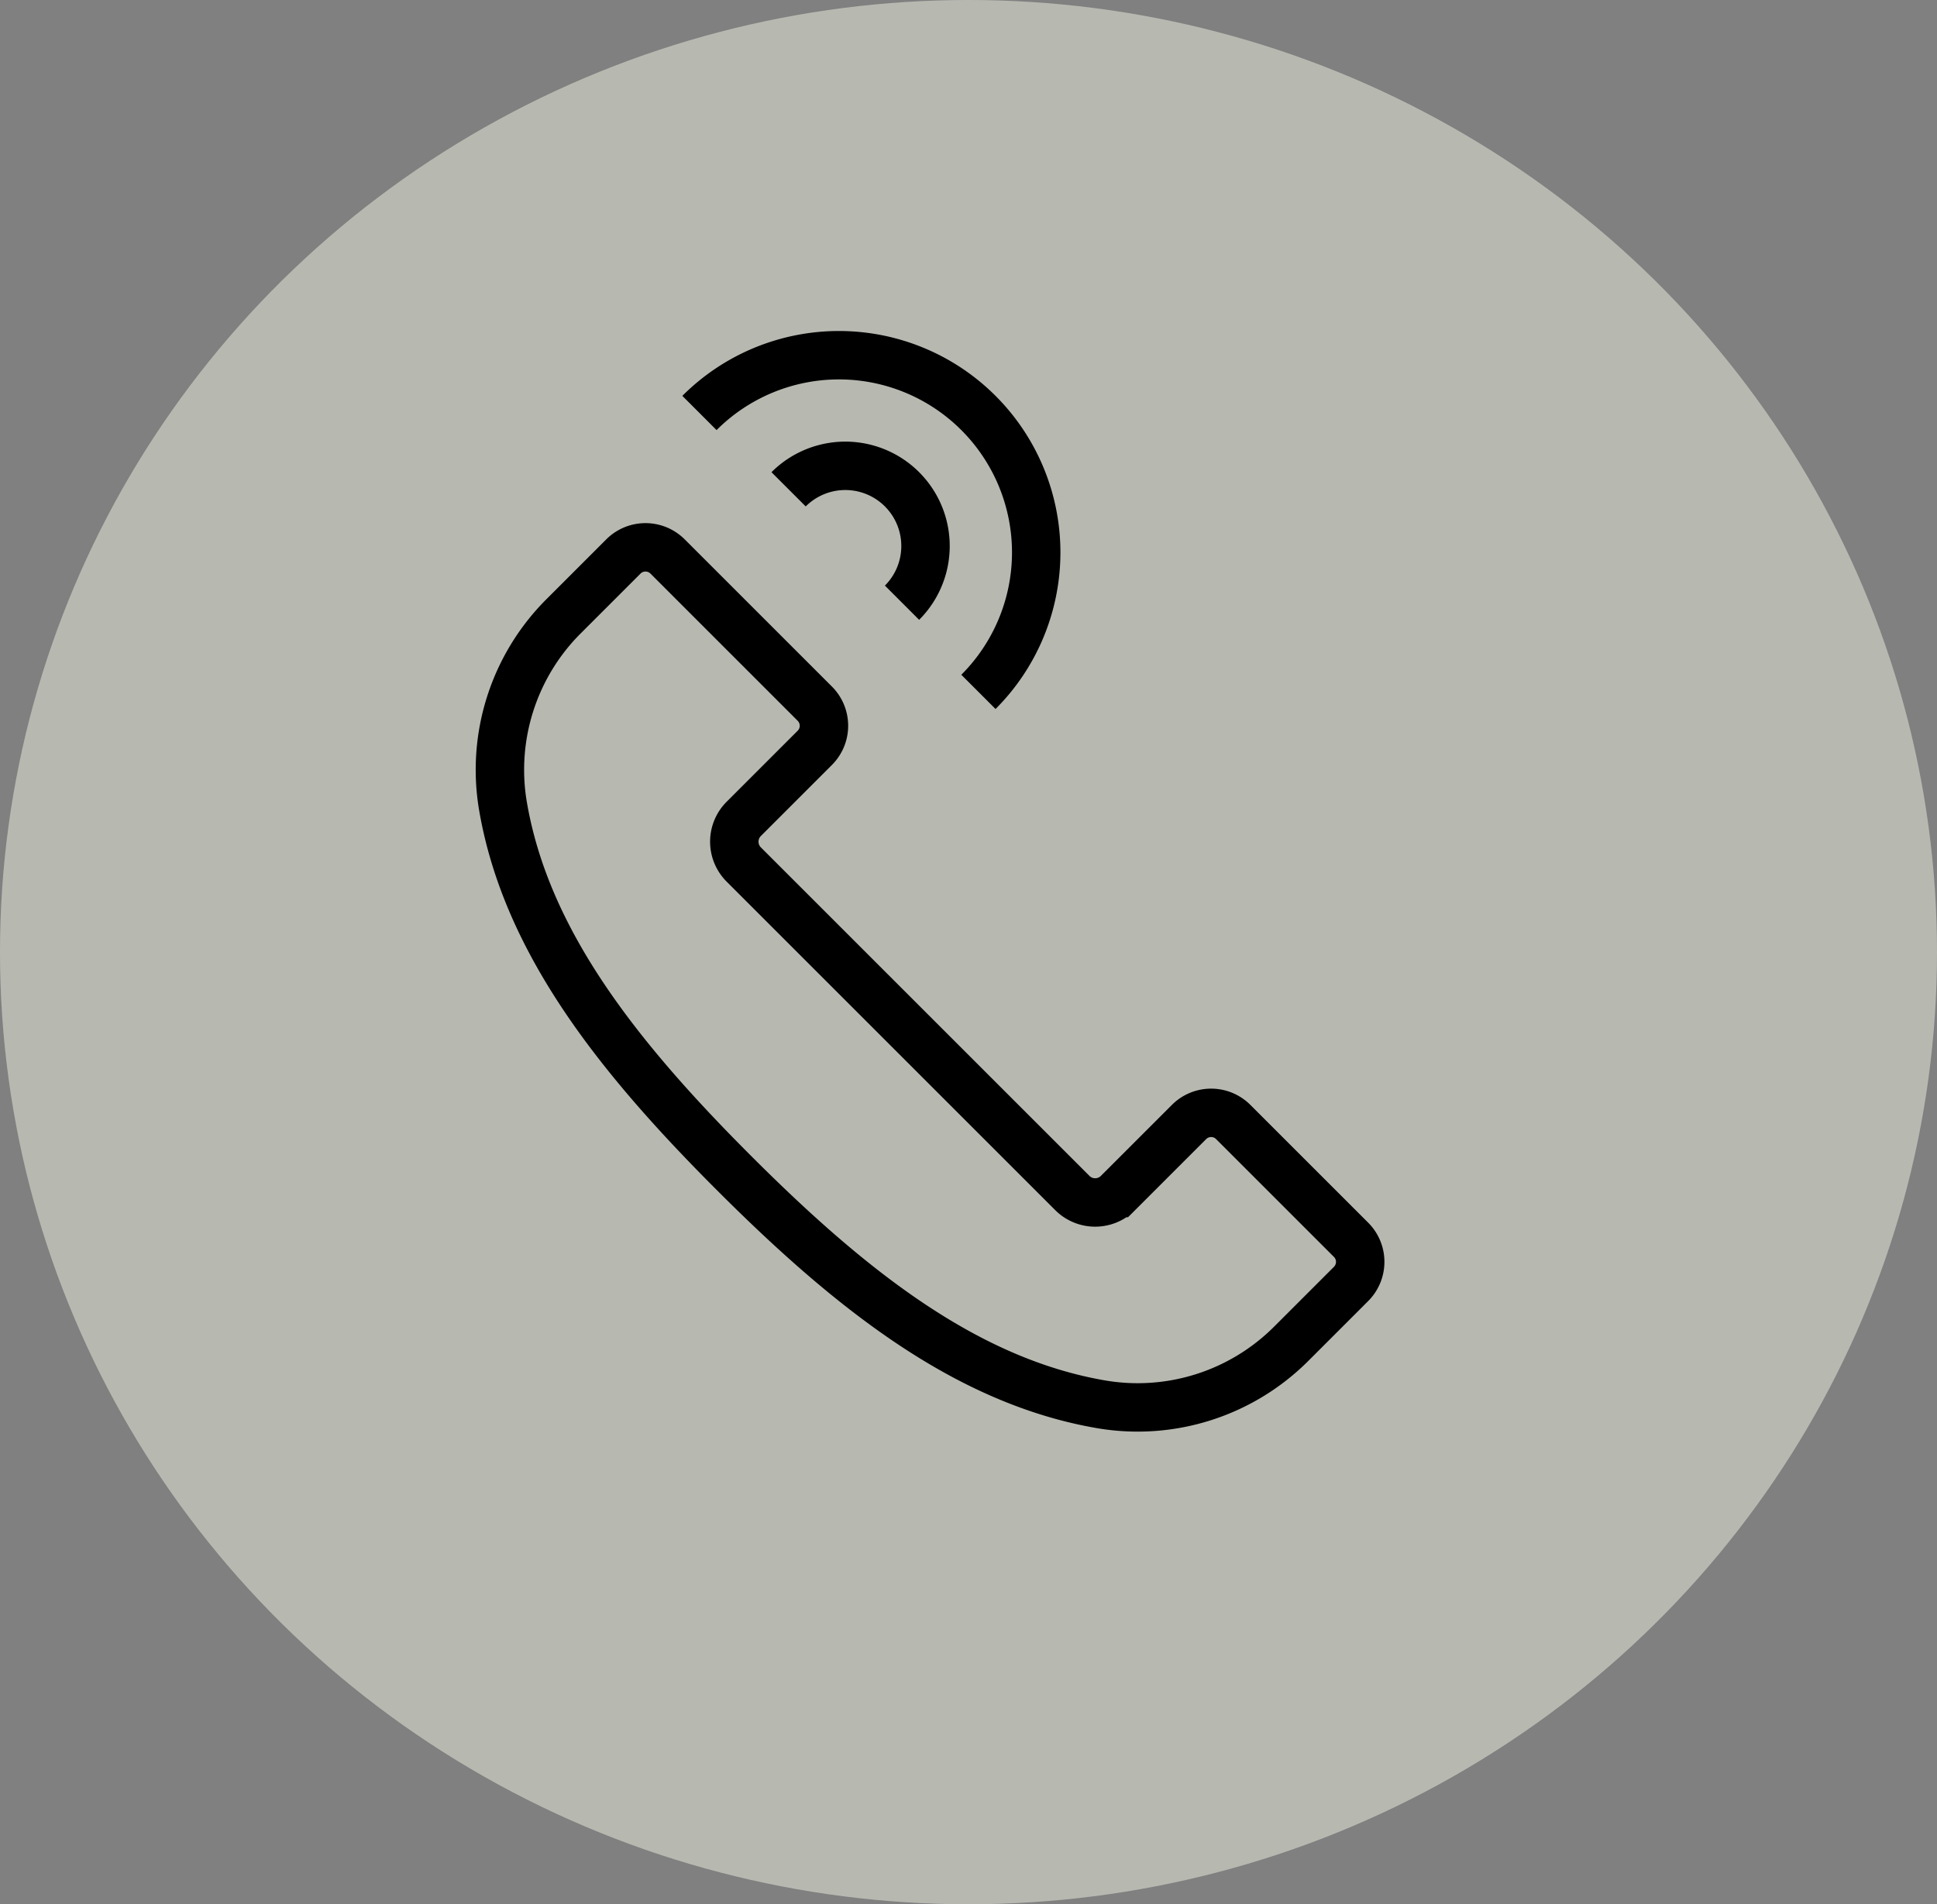 <svg xmlns="http://www.w3.org/2000/svg" width="60" height="59" viewBox="0 0 60 59"><rect x="0" y="0" width="60" height="59" fill="#808080" stroke="none"/><defs><style>.a{fill:#eaefdf;opacity:0.52;}.b{fill:none;stroke:#000;stroke-miterlimit:10;stroke-width:1.5px;}</style></defs><g transform="translate(-1175 -7304.5)"><ellipse class="a" cx="30" cy="29.5" rx="30" ry="29.5" transform="translate(1175 7304.5)"/><g transform="translate(-1905.299 7335.412) rotate(-45)"><path class="b" d="M2197.309,2206.74v-14.392a1,1,0,0,1,1-1h3.112a.968.968,0,0,0,.968-.968v-6.449a.968.968,0,0,0-.968-.968h-2.617a6.724,6.724,0,0,0-5.484,2.824c-2.478,3.495-2.984,8.084-2.984,13.114s.506,9.62,2.984,13.114a6.724,6.724,0,0,0,5.485,2.824h2.616a.967.967,0,0,0,.968-.967v-5.162a.968.968,0,0,0-.968-.968h-3.112A1,1,0,0,1,2197.309,2206.74Z" transform="translate(0 -0.875)"/><g transform="translate(2206.231 2180.61)"><path class="b" d="M2216.082,2186.381a2.484,2.484,0,1,1,0,4.969" transform="translate(-2215.802 -2182.756)"/><path class="b" d="M2215.637,2180.61a6.11,6.11,0,1,1,0,12.221" transform="translate(-2215.637 -2180.61)"/></g></g></g></svg>